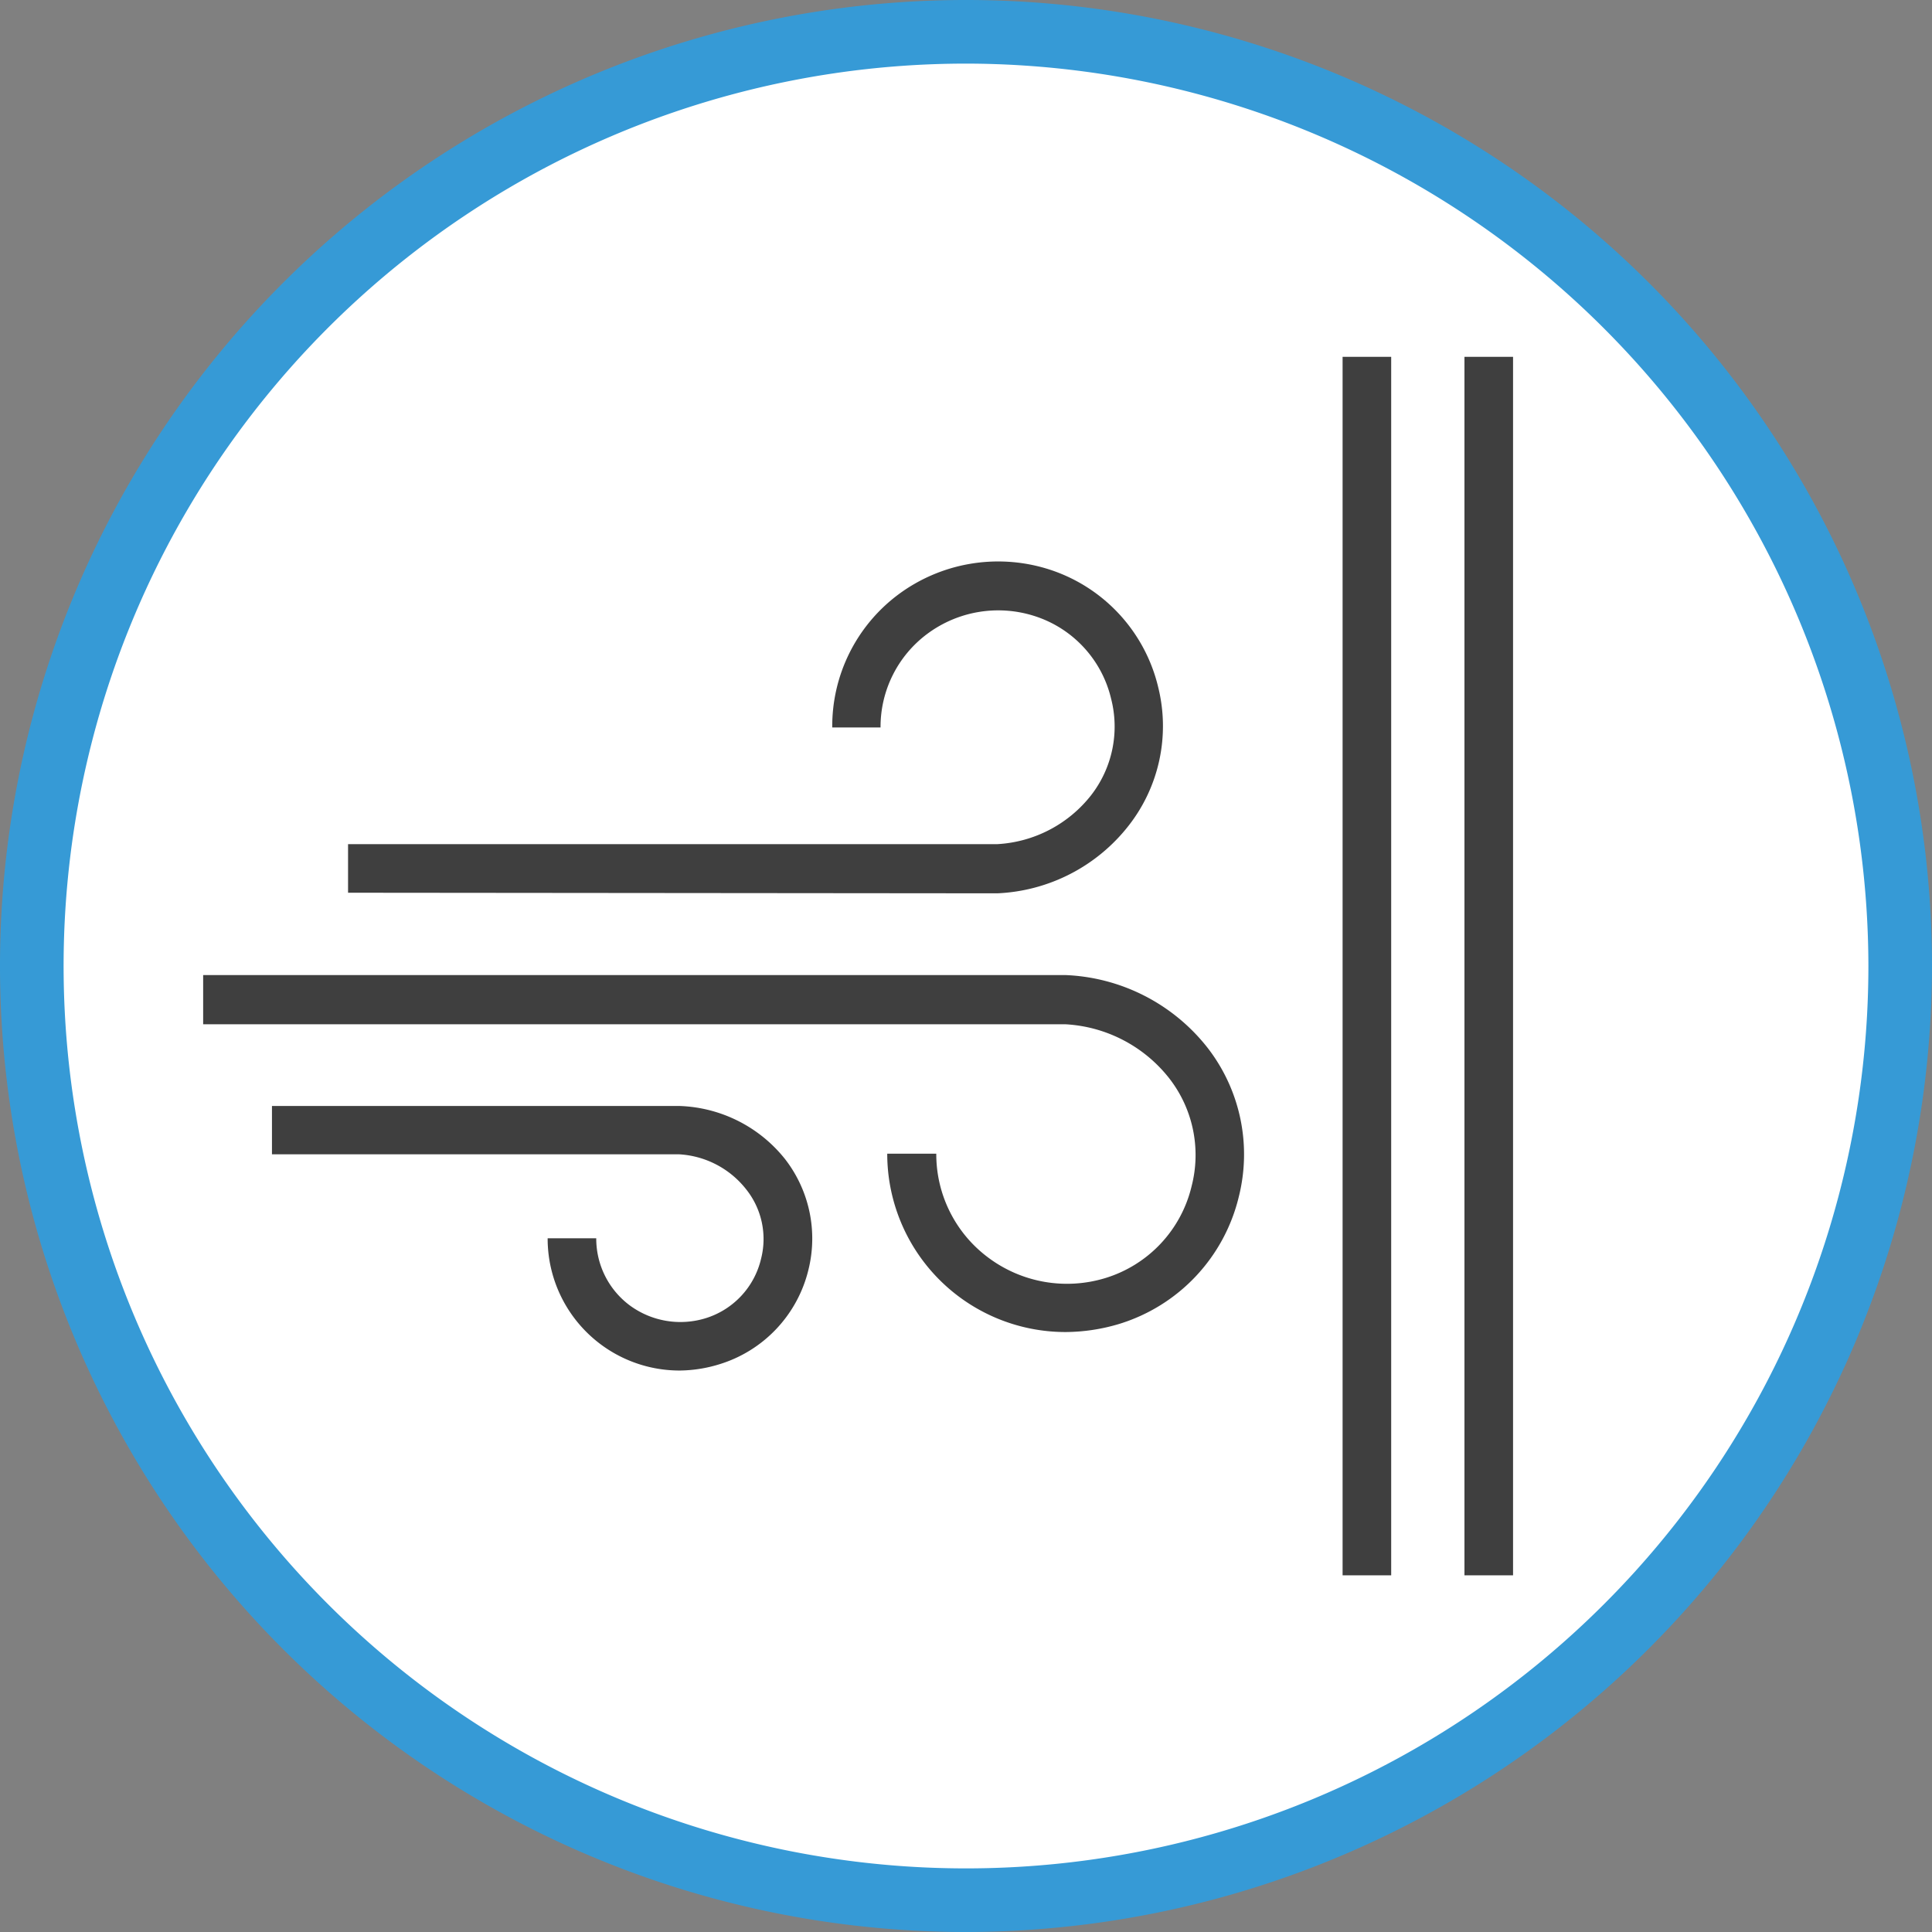 <?xml version="1.0" encoding="UTF-8"?> <svg xmlns="http://www.w3.org/2000/svg" viewBox="0 0 130 130"><rect x="0" y="0" width="130" height="130" fill="#808080" stroke="none"/><defs><style>.cls-1{fill:#fff;}.cls-2{fill:#369ad6;}.cls-3{fill:#3f3f3f;}</style></defs><g id="Layer_2" data-name="Layer 2"><g id="Layer_1-2" data-name="Layer 1"><circle class="cls-1" cx="65" cy="65" r="62.86"></circle><path class="cls-2" d="M65,130a65,65,0,1,1,65-65A65.08,65.08,0,0,1,65,130ZM65,4.28A60.72,60.72,0,1,0,125.72,65,60.79,60.79,0,0,0,65,4.28Z"></path><rect class="cls-3" x="98.54" y="24.01" width="3.27" height="81.99"></rect><rect class="cls-3" x="90.34" y="24.01" width="3.27" height="81.99"></rect><path class="cls-3" d="M45.75,92.22a8.88,8.88,0,0,1-8.9-8.9h3.27a5.6,5.6,0,0,0,2.26,4.52,5.75,5.75,0,0,0,5.1.86,5.5,5.5,0,0,0,3.73-4,5.36,5.36,0,0,0-1-4.67,6.18,6.18,0,0,0-4.54-2.36H18.3V74.42H45.75A9.47,9.47,0,0,1,52.83,78a8.72,8.72,0,0,1,1.57,7.43,8.82,8.82,0,0,1-6,6.37A9.33,9.33,0,0,1,45.75,92.22Z"></path><path class="cls-3" d="M23.42,60.07V56.8h43.7a8.63,8.63,0,0,0,6.29-3.28A7.53,7.53,0,0,0,74.76,47a7.7,7.7,0,0,0-5.22-5.57,8,8,0,0,0-7.13,1.21,7.8,7.8,0,0,0-3.16,6.31H56A11.05,11.05,0,0,1,60.45,40a11.26,11.26,0,0,1,10-1.73,11,11,0,0,1,7.49,8,10.87,10.87,0,0,1-2,9.29,11.87,11.87,0,0,1-8.84,4.55Z"></path><path class="cls-3" d="M71.7,89.63a12,12,0,0,1-12-12H63a8.67,8.67,0,0,0,3.51,7A8.84,8.84,0,0,0,74.37,86a8.53,8.53,0,0,0,5.81-6.18,8.4,8.4,0,0,0-1.51-7.27,9.54,9.54,0,0,0-7-3.63h-58V65.61H71.69a12.8,12.8,0,0,1,9.57,4.9,11.7,11.7,0,0,1,2.1,10,11.85,11.85,0,0,1-8.07,8.58A12.74,12.74,0,0,1,71.7,89.63Z"></path></g></g></svg> 